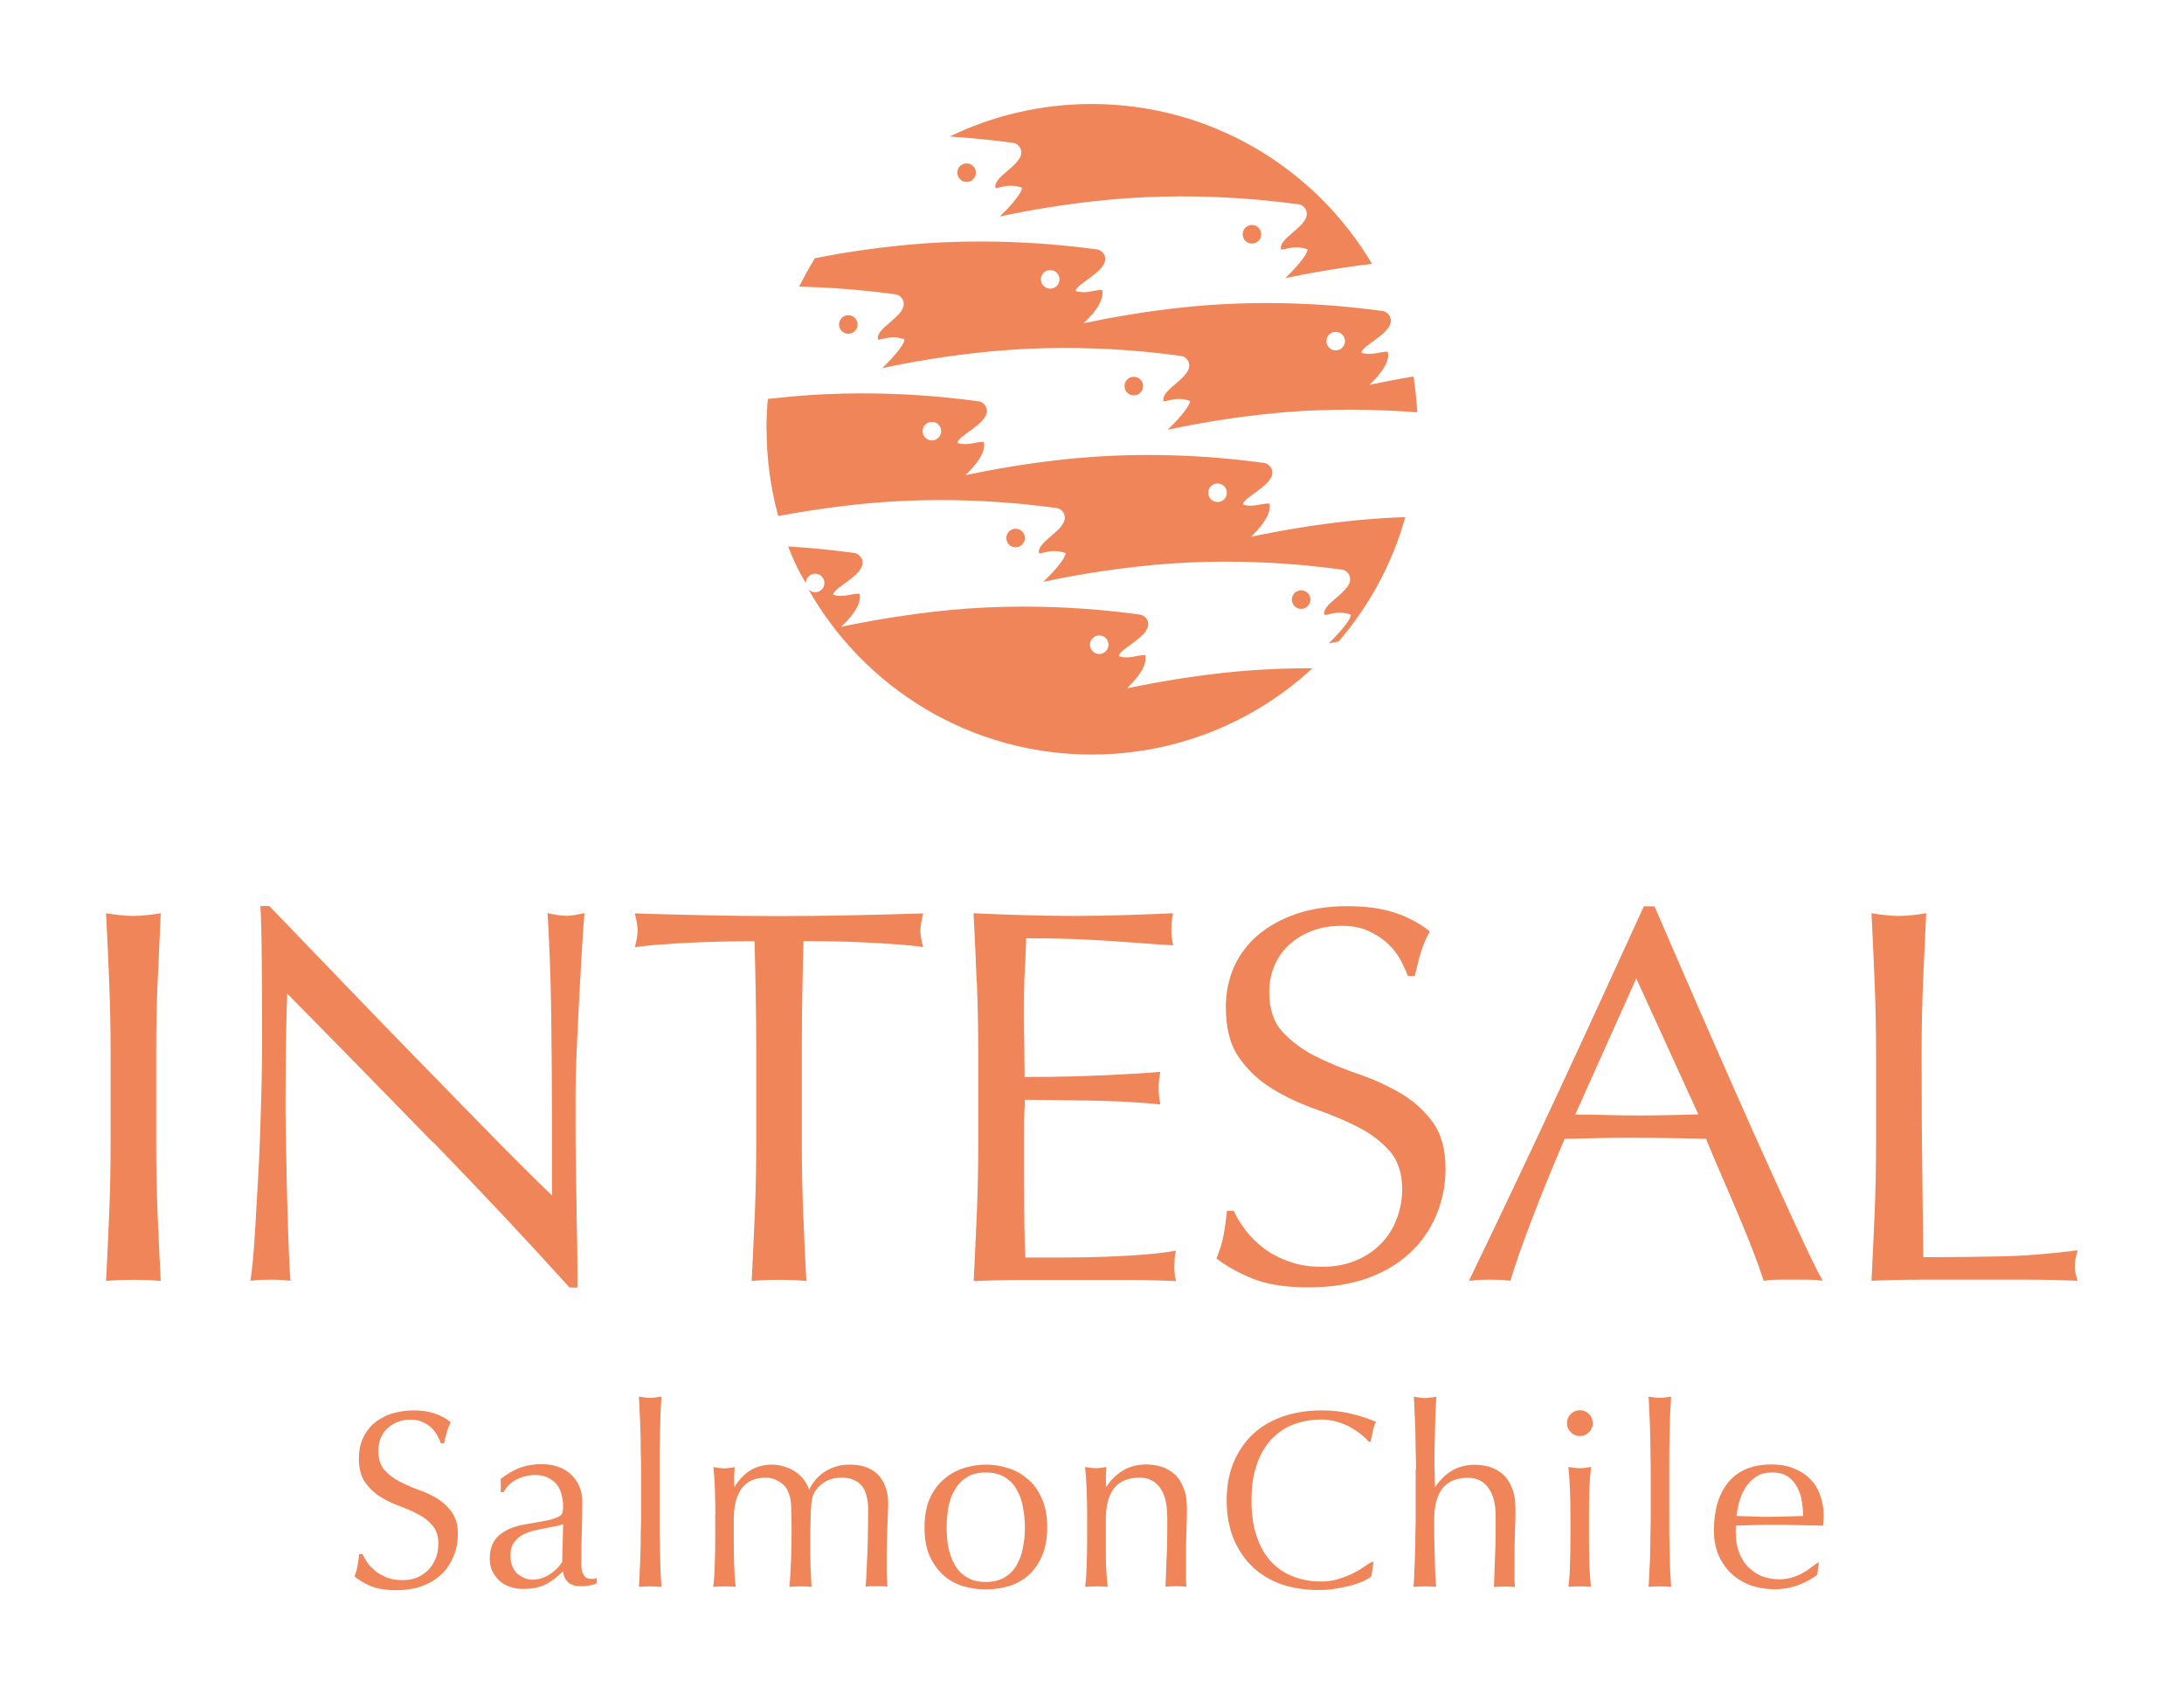 <?xml version="1.0" encoding="UTF-8"?> <svg xmlns="http://www.w3.org/2000/svg" id="Capa_1" data-name="Capa 1" viewBox="0 0 139 107.81"><defs><style> .cls-1 { fill: #ef8558; } </style></defs><path class="cls-1" d="M60.46,8.68c2.73-1.32,5.79-2.06,9.02-2.06,7.59,0,14.23,4.08,17.84,10.17-2.23.27-4.14.62-5.52.91.4-.39,1.38-1.37,1.42-1.83-.81-.29-1.31-.01-1.68.02-.24-.7,1.63-1.42,1.63-2.28,0-.39-.34-.6-.54-.61-.28-.02-5.66-.89-12.06-.29-2.85.27-5.29.71-6.94,1.07.4-.39,1.37-1.37,1.42-1.83-.8-.29-1.31-.01-1.68.02-.24-.69,1.63-1.42,1.63-2.27,0-.39-.34-.6-.54-.61-.15-.01-1.67-.25-4.01-.4M83.52,42.54c-3.69,3.4-8.62,5.48-14.04,5.48-7.73,0-14.48-4.24-18.03-10.52.11.12.26.19.43.19.33,0,.59-.27.59-.59s-.26-.59-.59-.59-.59.27-.59.59c-.41-.64-.8-1.46-1.13-2.32,2.44.14,4.06.4,4.2.41.2.02.54.23.54.62,0,.86-1.87,1.58-1.87,2.04.61.2,1.11-.07,1.67-.07.21.75-.76,1.73-1.17,2.11,1.66-.35,4.1-.79,6.95-1.07,6.39-.61,11.78.27,12.06.29.2.02.54.23.54.61,0,.86-1.87,1.58-1.87,2.04.61.21,1.11-.07,1.67-.07.21.75-.76,1.73-1.16,2.12,1.65-.35,4.1-.8,6.94-1.07,1.72-.16,3.38-.22,4.87-.21M69.37,41.03c0,.33.27.59.59.59s.59-.26.59-.59-.26-.59-.59-.59-.59.27-.59.59M64.05,34.24c0-.33.26-.59.59-.59s.59.27.59.59-.26.59-.59.59-.59-.26-.59-.59M82.22,38.16c0-.33.26-.59.59-.59s.59.26.59.59-.26.59-.59.59-.59-.26-.59-.59M48.78,27.32c0-.65.03-1.29.09-1.93l1.35-.14c6.39-.61,11.78.27,12.06.29.2.01.53.23.53.61,0,.86-1.87,1.58-1.87,2.04.61.2,1.12-.07,1.67-.07.21.75-.76,1.73-1.17,2.12,1.66-.35,4.1-.8,6.94-1.07,6.4-.61,11.78.27,12.06.29.2.02.54.23.54.61,0,.86-1.87,1.58-1.87,2.04.61.2,1.12-.07,1.67-.07.21.75-.76,1.73-1.16,2.12,1.65-.35,4.1-.8,6.94-1.07.99-.09,1.96-.15,2.88-.18-.83,2.96-2.29,5.65-4.24,7.91l-.64.13c.4-.39,1.37-1.37,1.42-1.83-.8-.29-1.31-.01-1.68.02-.24-.69,1.63-1.42,1.63-2.28,0-.39-.34-.6-.53-.61-.28-.02-5.66-.9-12.06-.29-2.84.27-5.29.71-6.94,1.07.4-.38,1.37-1.36,1.42-1.83-.81-.29-1.31-.01-1.68.02-.24-.69,1.63-1.42,1.63-2.28,0-.39-.34-.6-.54-.61-.28-.02-5.66-.9-12.06-.29-2.17.21-4.11.51-5.64.8-.48-1.76-.74-3.61-.74-5.52M58.72,27.44c0,.33.27.59.59.59s.59-.26.59-.59-.26-.59-.59-.59-.59.26-.59.59M76.9,31.36c0,.33.26.59.59.59s.59-.26.59-.59-.26-.59-.59-.59-.59.26-.59.59M53.4,20.65c0-.33.26-.59.59-.59s.59.26.59.59-.26.59-.59.59-.59-.26-.59-.59M71.57,24.57c0-.33.26-.59.59-.59s.59.26.59.59-.26.59-.59.59-.59-.26-.59-.59M50.86,18.25c.31-.62.64-1.24,1.01-1.82,1.56-.31,3.59-.63,5.87-.85,6.39-.6,11.78.27,12.06.29.2.01.54.23.54.61,0,.86-1.87,1.58-1.87,2.04.61.21,1.12-.07,1.67-.07.21.75-.76,1.73-1.17,2.12,1.66-.35,4.1-.8,6.95-1.07,6.39-.61,11.78.27,12.06.29.2.02.54.23.54.62,0,.86-1.87,1.58-1.87,2.04.61.2,1.11-.07,1.67-.07.21.75-.76,1.73-1.16,2.11.77-.16,1.72-.35,2.8-.53.12.75.2,1.51.24,2.28-2.23-.17-5.43-.29-8.94.04-2.84.27-5.29.71-6.94,1.07.4-.39,1.37-1.37,1.42-1.83-.81-.29-1.31-.01-1.68.02-.24-.7,1.63-1.42,1.63-2.28,0-.39-.34-.6-.54-.61-.27-.02-5.66-.9-12.06-.29-2.85.27-5.29.71-6.94,1.07.4-.39,1.37-1.37,1.42-1.83-.81-.29-1.31-.01-1.68.02-.24-.7,1.63-1.42,1.63-2.28,0-.38-.34-.6-.54-.61-.18-.01-2.61-.4-6.09-.49M66.25,17.78c0,.33.26.59.59.59s.59-.26.59-.59-.26-.59-.59-.59-.59.26-.59.59M84.42,21.71c0,.32.27.59.59.59s.59-.26.59-.59-.26-.59-.59-.59-.59.26-.59.59M60.93,10.99c0-.33.26-.59.59-.59s.59.26.59.59-.26.59-.59.59-.59-.26-.59-.59M79.09,14.91c0-.33.26-.59.59-.59s.59.26.59.59-.26.59-.59.59-.59-.26-.59-.59"></path><path class="cls-1" d="M23.05,98.9h-.19c-.03.31-.07.57-.11.77-.03.19-.1.41-.19.66.28.22.62.43,1.03.61.42.17.96.26,1.62.26.62,0,1.17-.08,1.65-.26.49-.18.9-.43,1.24-.75.34-.33.6-.72.77-1.16.18-.44.27-.9.27-1.39,0-.59-.13-1.06-.39-1.41-.25-.35-.56-.64-.93-.87-.37-.22-.78-.41-1.22-.56-.43-.16-.83-.34-1.2-.53-.38-.2-.69-.45-.95-.74-.24-.29-.37-.68-.37-1.19,0-.29.05-.55.14-.8.11-.25.25-.45.43-.63.19-.18.41-.32.66-.42.26-.1.54-.14.84-.14s.55.06.77.16c.21.1.4.22.55.37.16.15.28.32.37.5.1.17.17.33.23.48h.19c.07-.31.13-.57.19-.77.06-.2.14-.4.24-.58-.32-.26-.67-.44-1.04-.56-.38-.13-.82-.19-1.33-.19s-1.02.08-1.44.22c-.43.15-.8.36-1.11.63-.3.27-.53.59-.69.96-.16.36-.24.77-.24,1.22,0,.63.12,1.13.37,1.51.26.37.57.68.95.93.37.23.77.43,1.2.59.44.16.85.34,1.22.53.38.19.69.43.93.72.26.29.39.68.39,1.17,0,.32-.05.63-.16.91-.11.28-.26.53-.46.74-.19.2-.43.37-.72.5-.28.12-.59.17-.95.17s-.65-.05-.93-.14c-.28-.11-.52-.24-.74-.4-.2-.16-.38-.34-.53-.53-.14-.2-.25-.4-.34-.59M35.84,96.99l-.06,2.41c-.18.3-.44.56-.79.79-.33.22-.7.34-1.11.34-.35,0-.67-.13-.96-.39-.29-.26-.43-.64-.43-1.14,0-.3.05-.55.16-.74.12-.19.27-.35.45-.48.19-.13.41-.23.64-.3.24-.08.49-.13.74-.18.25-.05.49-.1.72-.14.25-.04.46-.1.64-.16M31.87,94.13v.83h.18c.18-.34.45-.61.82-.8.37-.19.78-.29,1.2-.29.32,0,.59.06.82.18.22.11.41.25.55.43.14.18.24.4.3.64.06.25.1.5.1.77,0,.16-.02.3-.05.4-.03.1-.13.18-.29.26-.15.07-.39.15-.72.22-.32.06-.77.15-1.35.24-.71.12-1.26.35-1.67.7-.4.35-.59.85-.59,1.49,0,.31.06.59.18.83.13.24.29.44.48.61.2.17.43.29.69.37.25.08.52.11.79.11.54,0,1-.09,1.38-.27s.75-.47,1.14-.85c.03.28.14.51.32.69.18.17.44.26.79.26.21,0,.41-.02.58-.05.18-.03.33-.07.45-.13v-.35c-.05.03-.11.05-.18.06h-.16c-.16,0-.28-.04-.37-.11-.07-.07-.13-.17-.18-.27-.04-.12-.07-.25-.08-.39v-.42c0-.67.01-1.31.03-1.91.02-.61.03-1.22.03-1.83,0-.35-.06-.67-.19-.96-.13-.3-.31-.55-.53-.76-.23-.21-.5-.37-.82-.48-.32-.12-.67-.17-1.06-.17-.43,0-.85.06-1.25.19-.41.13-.85.37-1.33.74M40.8,93.51v2.9c0,.36,0,.76-.02,1.19,0,.43,0,.85-.02,1.27-.01.42-.03.81-.05,1.19,0,.37-.03.69-.05.93.25-.02.49-.03.72-.03s.48.01.72.03c-.02-.24-.04-.56-.06-.93l-.03-1.19-.03-1.27v-5.28l.03-1.27.03-1.19c.02-.38.04-.71.06-.98-.3.05-.54.08-.72.08s-.42-.03-.72-.08c.02.27.04.59.05.98.02.38.04.77.05,1.19.01.42.02.84.02,1.27.01.43.02.82.02,1.19M45.52,96.36v1.67c0,.48-.01.99-.03,1.53-.01.52-.04,1-.1,1.43.25-.02.49-.03.72-.03s.47.01.72.03c-.06-.43-.09-.9-.11-1.43-.01-.54-.02-1.04-.02-1.53v-1.36c0-.83.17-1.48.5-1.94.33-.46.85-.69,1.56-.69.27,0,.52.07.77.22.26.14.44.31.56.52.06.13.11.24.14.35.04.11.08.25.1.42.02.16.03.38.03.67.01.28.02.67.02,1.17,0,.59-.01,1.19-.03,1.8-.02.61-.06,1.21-.11,1.8.25-.02.48-.03.71-.03s.46.01.7.03l-.06-1.24c-.01-.39-.02-.81-.02-1.27,0-.76,0-1.35.02-1.78,0-.44.03-.78.05-1.01.03-.25.07-.43.11-.55.05-.12.12-.23.21-.35.15-.21.36-.38.63-.53.27-.15.59-.22.98-.22.32,0,.59.05.8.16.21.1.39.23.51.4.13.17.22.37.27.61.06.24.1.49.1.75,0,1.46-.02,2.59-.07,3.4-.03.81-.06,1.35-.09,1.62.12-.02.23-.03.35-.03h.69c.12,0,.24.01.35.03-.02-.31-.04-.6-.05-.87v-.83c0-.47,0-.88.02-1.24l.03-.96.03-.75c0-.21.02-.41.02-.59,0-.45-.06-.83-.19-1.15-.12-.32-.29-.58-.51-.79-.21-.2-.47-.35-.77-.45-.3-.1-.63-.14-.98-.14-.58,0-1.09.14-1.54.42-.44.27-.79.66-1.04,1.17-.09-.23-.19-.43-.34-.63-.15-.2-.33-.38-.55-.51-.2-.14-.43-.25-.69-.32-.26-.09-.52-.13-.79-.13-1.02,0-1.82.48-2.39,1.44-.03-.43-.02-.86.02-1.28-.14.02-.26.04-.37.06-.1,0-.19.02-.27.02-.18,0-.42-.03-.72-.08.05.46.09.96.1,1.49.02.52.03,1.03.03,1.51M60.25,97.2c0-.45.04-.88.11-1.3.09-.42.22-.79.42-1.11.19-.33.45-.59.77-.79.32-.19.72-.29,1.19-.29s.87.1,1.19.29c.32.19.58.45.77.79.19.32.33.69.4,1.11.08.42.13.85.13,1.3s-.04.88-.13,1.3c-.07.42-.21.79-.4,1.12-.19.32-.45.58-.77.77-.32.19-.72.29-1.19.29s-.87-.1-1.19-.29c-.32-.19-.58-.45-.77-.77-.19-.33-.33-.71-.42-1.12-.08-.42-.11-.85-.11-1.3M58.84,97.2c0,.73.11,1.35.34,1.86.24.5.54.91.92,1.24.37.31.79.53,1.25.66.47.13.94.19,1.4.19s.94-.06,1.4-.19c.46-.13.88-.35,1.25-.66.38-.32.67-.73.9-1.24.23-.51.35-1.13.35-1.86s-.12-1.34-.35-1.85c-.23-.51-.52-.93-.9-1.23-.38-.32-.79-.55-1.25-.69-.46-.15-.93-.22-1.4-.22s-.93.07-1.4.22c-.46.14-.88.37-1.25.69-.38.31-.68.72-.92,1.23-.22.5-.34,1.12-.34,1.85M74.29,96.47v.98c0,.62-.01,1.23-.05,1.81l-.06,1.72c.21-.02.43-.03.66-.03s.46.01.67.03l-.03-.46v-1.56c0-.55.01-1.06.03-1.54.02-.49.03-.97.03-1.43,0-.56-.08-1.01-.24-1.36-.15-.36-.35-.65-.59-.85-.25-.21-.53-.36-.84-.45-.3-.09-.6-.13-.9-.13-.58,0-1.07.13-1.49.38-.42.25-.78.6-1.08,1.06-.03-.43-.02-.86.02-1.28-.14.02-.26.04-.37.06-.1,0-.19.02-.27.02-.18,0-.43-.03-.72-.08.05.46.08.96.1,1.49.02.52.03,1.03.03,1.51v1.67c0,.48-.01.99-.03,1.53-.01.52-.04,1-.1,1.43.24-.02.49-.03.72-.03s.48.01.72.03c-.05-.43-.09-.9-.11-1.43-.01-.54-.01-1.04-.01-1.53v-1.36c0-.83.17-1.48.51-1.94.35-.46.9-.69,1.65-.69.55,0,.97.21,1.28.63.31.41.46,1.01.46,1.81M87.28,100.33l.14-.95c-.22.05-.4.19-.63.35-.21.15-.46.29-.74.43-.27.13-.57.24-.9.34-.32.1-.68.15-1.06.15-.63,0-1.22-.1-1.76-.31-.53-.2-1.01-.51-1.41-.93-.4-.43-.71-.96-.93-1.61-.23-.65-.34-1.42-.34-2.31s.11-1.65.34-2.29c.22-.65.54-1.19.93-1.6.41-.43.88-.75,1.41-.95.54-.2,1.13-.31,1.76-.31.38,0,.74.06,1.06.16.32.1.61.22.87.37.25.15.48.31.67.47.19.16.34.3.45.43l.1-.03.13-.64c.05-.26.12-.46.21-.61-.45-.2-.97-.37-1.55-.51-.58-.15-1.22-.22-1.93-.22-.89,0-1.7.13-2.44.38-.74.26-1.38.63-1.91,1.12-.52.49-.94,1.1-1.24,1.81-.29.71-.44,1.51-.44,2.42s.15,1.72.44,2.44c.3.71.71,1.31,1.22,1.8.53.49,1.15.86,1.86,1.11.72.23,1.5.35,2.35.35.4,0,.78-.03,1.14-.1.36-.06.69-.13.98-.21.3-.09.55-.18.75-.27.21-.11.37-.2.47-.29M90.1,93.51v2.9c0,.36,0,.76-.02,1.19,0,.43,0,.85-.02,1.27-.01.42-.03.81-.05,1.19,0,.37-.03.69-.05.93.25-.02.49-.03.72-.03s.48.01.72.03c-.02-.23-.04-.54-.06-.92l-.03-1.15-.03-1.2v-1.04c0-.83.17-1.48.51-1.94.35-.46.9-.69,1.65-.69.55,0,.97.21,1.28.63.31.41.47,1.01.47,1.81v.98c0,.62-.02,1.23-.05,1.81l-.06,1.72c.21-.02.43-.03.66-.03.24,0,.46.01.68.03l-.03-.46v-1.56c0-.55.01-1.06.03-1.54.02-.49.03-.97.03-1.43,0-.56-.08-1.01-.24-1.36-.15-.36-.35-.65-.59-.85-.25-.21-.53-.36-.83-.45-.3-.09-.6-.13-.9-.13-.58,0-1.08.13-1.49.38-.42.25-.77.6-1.07,1.06l-.03-1.22v-1.16l.03-1.24.03-1.19c.02-.37.04-.7.06-.96-.3.05-.54.08-.72.08s-.42-.03-.72-.08c.02.27.04.59.05.98.02.38.04.77.05,1.19,0,.42.02.84.02,1.27.01.43.02.82.02,1.19M99.73,90.57c0,.22.08.42.24.58.16.16.35.24.58.24s.42-.08.58-.24c.16-.16.24-.35.24-.58s-.08-.42-.24-.58c-.16-.16-.35-.24-.58-.24s-.42.08-.58.24c-.16.16-.24.35-.24.58M99.95,96.36v1.67c0,.48-.01.99-.03,1.53-.01.52-.04,1-.1,1.43.25-.02.49-.03.72-.03s.47.01.72.03c-.05-.43-.09-.9-.11-1.43-.01-.54-.02-1.04-.02-1.53v-1.67c0-.48,0-.98.02-1.51.02-.54.06-1.03.11-1.49-.3.05-.54.08-.72.08s-.42-.03-.72-.08c.05.46.08.96.1,1.49.02.52.03,1.03.03,1.51M105.06,93.51v2.9c0,.36,0,.76-.02,1.19,0,.43,0,.85-.02,1.27,0,.42-.03.81-.05,1.19-.01.37-.03.69-.05.93.25-.02.49-.03.72-.03s.48.01.72.03c-.02-.24-.04-.56-.06-.93l-.03-1.19-.03-1.27v-5.28l.03-1.27.03-1.19c.02-.38.04-.71.06-.98-.3.05-.54.08-.72.08s-.42-.03-.72-.08c.02.27.04.59.05.98.02.38.04.77.05,1.19.01.42.02.84.02,1.27.01.43.02.82.02,1.19M112.79,93.71c.42,0,.76.09,1.01.27.26.18.45.41.59.69.15.28.25.58.29.9.05.32.08.63.08.91l-1.06.03c-.36.01-.73.02-1.08.02s-.7,0-1.06-.02l-1.03-.03c.02-.29.08-.59.16-.91.1-.33.23-.63.4-.9.18-.28.41-.51.67-.69.28-.18.62-.27,1.01-.27M109.08,97.42c0,.53.09,1.03.27,1.49.19.46.46.86.8,1.2.35.33.77.59,1.24.77.48.17,1.01.26,1.59.26.51,0,1.01-.09,1.48-.27.48-.18.89-.4,1.2-.66l.1-.79c-.22.11-.38.26-.58.4-.18.14-.38.26-.6.37-.21.1-.43.18-.66.24-.22.05-.44.08-.66.08-.45,0-.84-.08-1.19-.22-.34-.16-.63-.37-.87-.63-.24-.27-.42-.58-.55-.95-.12-.36-.18-.75-.18-1.17v-.21c0-.11,0-.19.02-.24l1.04-.03c.35-.01.7-.02,1.06-.02.58,0,1.15,0,1.72.02l1.72.03c.01-.11.02-.21.02-.3.01-.11.02-.21.02-.32,0-.45-.07-.87-.21-1.27-.13-.4-.33-.74-.61-1.03-.28-.3-.63-.53-1.04-.7-.41-.18-.89-.27-1.46-.27-1.2,0-2.11.37-2.74,1.12-.62.75-.93,1.78-.93,3.1"></path><g><path class="cls-1" d="M6.95,62.53c-.06-1.44-.12-2.91-.2-4.41.31.05.6.09.89.12.28.03.57.05.85.05s.57-.02.85-.05c.28-.03.58-.07.89-.12-.07,1.5-.14,2.97-.2,4.41-.06,1.44-.09,2.91-.09,4.41v5.86c0,1.5.03,2.97.09,4.43.06,1.45.12,2.88.2,4.29-.55-.05-1.13-.07-1.74-.07s-1.2.02-1.74.07c.07-1.41.14-2.84.2-4.29.06-1.45.09-2.93.09-4.43v-5.86c0-1.5-.03-2.97-.09-4.41Z"></path><path class="cls-1" d="M27.53,72.68c-3.08-3.17-6.17-6.32-9.25-9.45-.02.64-.05,1.49-.07,2.55-.02,1.07-.04,2.52-.04,4.36,0,.48,0,1.07.02,1.77.01.7.02,1.44.04,2.21.01.77.03,1.56.05,2.35.02.79.05,1.53.07,2.21.02.68.05,1.28.07,1.79.02.51.05.86.07,1.04-.38-.05-.79-.07-1.24-.07-.47,0-.91.02-1.32.07.05-.23.1-.65.16-1.26.06-.61.11-1.35.16-2.2.05-.85.1-1.78.16-2.78.06-1,.11-2,.14-3,.04-1,.06-1.97.09-2.93.02-.95.04-1.8.04-2.55,0-2.18,0-4.05-.02-5.62-.01-1.57-.04-2.73-.09-3.51h.57c1.45,1.5,2.99,3.1,4.64,4.82,1.65,1.71,3.28,3.41,4.91,5.07,1.62,1.67,3.17,3.25,4.62,4.73,1.46,1.49,2.73,2.75,3.82,3.8v-4.63c0-2.38-.02-4.7-.05-6.96s-.11-4.39-.23-6.38c.47.11.88.17,1.21.17.28,0,.66-.06,1.14-.17-.05.5-.1,1.25-.16,2.25-.06,1-.12,2.06-.18,3.2-.06,1.14-.11,2.25-.16,3.34-.05,1.09-.07,1.96-.07,2.62v2.04c0,.77,0,1.58.02,2.42.01.84.02,1.69.04,2.54.01.85.02,1.65.04,2.38.01.74.02,1.38.02,1.92v1.12h-.5c-2.73-3.02-5.63-6.11-8.71-9.28Z"></path><path class="cls-1" d="M48.02,59.9c-.62,0-1.26,0-1.94.02s-1.35.03-2.03.07c-.68.03-1.33.07-1.96.12-.63.04-1.19.1-1.69.17.12-.41.18-.77.18-1.09,0-.25-.06-.6-.18-1.06,1.57.05,3.09.09,4.59.12,1.49.03,3.02.05,4.59.05s3.09-.02,4.59-.05c1.49-.03,3.02-.07,4.59-.12-.12.45-.18.82-.18,1.09,0,.29.06.65.18,1.05-.5-.07-1.06-.12-1.69-.17-.63-.04-1.28-.09-1.96-.12-.68-.03-1.35-.06-2.03-.07s-1.32-.02-1.94-.02c-.07,2.34-.11,4.69-.11,7.05v5.86c0,1.5.03,2.97.09,4.43.06,1.45.12,2.88.2,4.29-.55-.05-1.13-.07-1.74-.07s-1.2.02-1.74.07c.07-1.41.14-2.84.2-4.29.06-1.45.09-2.93.09-4.43v-5.86c0-2.36-.04-4.71-.11-7.05Z"></path><path class="cls-1" d="M62.16,62.48c-.06-1.45-.12-2.91-.2-4.36,1.07.05,2.13.09,3.18.12,1.05.03,2.12.05,3.18.05s2.12-.02,3.17-.05c1.04-.03,2.1-.07,3.17-.12-.07.34-.11.68-.11,1.02s.04.68.11,1.02c-.76-.04-1.45-.09-2.08-.14-.63-.04-1.29-.09-1.99-.14-.7-.04-1.46-.09-2.29-.12-.83-.03-1.83-.05-2.99-.05-.02.73-.05,1.42-.09,2.08-.04.66-.05,1.41-.05,2.25,0,.89,0,1.75.02,2.59.01.84.02,1.48.02,1.91,1.04,0,1.98-.01,2.81-.03.83-.02,1.59-.05,2.28-.08.69-.03,1.32-.07,1.9-.1.58-.03,1.13-.07,1.65-.12-.07.34-.11.69-.11,1.06,0,.34.04.68.11,1.02-.62-.07-1.33-.12-2.15-.17-.82-.04-1.64-.07-2.45-.08s-1.59-.02-2.31-.03c-.72-.01-1.3-.02-1.72-.02,0,.2,0,.43-.02.66-.01.24-.02.54-.02.9v3.37c0,1.29,0,2.36.02,3.2.01.84.03,1.48.05,1.91h2.49c.9,0,1.78-.02,2.65-.05.87-.03,1.68-.08,2.45-.14.77-.06,1.44-.14,2.01-.25-.05.16-.08.33-.09.53-.01.19-.02.37-.02.53,0,.36.04.66.11.88-1.07-.05-2.13-.07-3.18-.07h-6.46c-1.07,0-2.15.02-3.24.07.07-1.45.14-2.9.2-4.34.06-1.44.09-2.91.09-4.41v-5.86c0-1.5-.03-2.97-.09-4.43Z"></path><path class="cls-1" d="M79.3,78.33c.32.42.71.8,1.17,1.14.46.34,1,.62,1.62.83.62.22,1.3.32,2.06.32s1.49-.13,2.12-.39c.63-.26,1.16-.61,1.6-1.06.44-.44.78-.96,1.01-1.57.24-.6.36-1.24.36-1.92,0-1.04-.28-1.87-.84-2.48-.56-.61-1.25-1.12-2.08-1.53-.83-.41-1.72-.78-2.69-1.12s-1.86-.77-2.69-1.28c-.83-.51-1.52-1.16-2.08-1.96-.56-.79-.84-1.86-.84-3.2,0-.95.18-1.82.53-2.6.36-.78.87-1.46,1.55-2.03s1.49-1.01,2.44-1.33c.95-.32,2.02-.48,3.2-.48s2.12.13,2.95.39,1.6.66,2.31,1.21c-.21.39-.39.79-.53,1.22s-.28.98-.43,1.63h-.43c-.12-.32-.28-.66-.48-1.04-.2-.37-.47-.72-.82-1.04-.34-.32-.75-.58-1.23-.8-.47-.22-1.04-.32-1.71-.32s-1.27.1-1.83.31c-.56.2-1.04.49-1.46.87-.42.37-.74.82-.96,1.34-.23.52-.34,1.09-.34,1.7,0,1.07.28,1.91.84,2.52.56.61,1.25,1.13,2.08,1.55.83.42,1.73.79,2.69,1.12s1.86.73,2.69,1.21c.83.48,1.52,1.09,2.08,1.84.56.75.84,1.75.84,3,0,1.04-.2,2.03-.59,2.96-.39.93-.96,1.74-1.71,2.43-.75.69-1.66,1.22-2.74,1.6-1.08.37-2.31.56-3.68.56-1.47,0-2.66-.19-3.57-.56-.91-.38-1.68-.8-2.29-1.28.21-.52.36-.99.44-1.41.08-.42.16-.96.23-1.62h.43c.19.41.44.82.76,1.24Z"></path><path class="cls-1" d="M116.02,81.51c-.33-.05-.65-.07-.94-.07h-1.89c-.3,0-.61.02-.94.07-.17-.52-.39-1.15-.68-1.89-.28-.74-.6-1.51-.94-2.32-.34-.81-.69-1.62-1.05-2.45-.36-.83-.69-1.62-1-2.37-.76-.02-1.53-.04-2.31-.05s-1.56-.02-2.35-.02c-.74,0-1.46,0-2.17.02s-1.43.03-2.17.05c-.76,1.77-1.45,3.46-2.06,5.06-.62,1.6-1.08,2.92-1.39,3.97-.4-.05-.84-.07-1.32-.07s-.91.02-1.32.07c1.92-3.97,3.79-7.92,5.62-11.85,1.83-3.93,3.66-7.92,5.51-11.98h.68c.57,1.32,1.19,2.74,1.85,4.27s1.34,3.08,2.03,4.65c.69,1.57,1.37,3.12,2.06,4.66.69,1.54,1.33,2.98,1.94,4.31.6,1.33,1.15,2.51,1.64,3.56.49,1.04.88,1.84,1.19,2.38ZM100.27,70.93c.62,0,1.26.01,1.92.03.66.02,1.3.03,1.92.03.66,0,1.33,0,1.99-.02.66-.01,1.33-.03,1.99-.05l-3.95-8.65-3.88,8.65Z"></path><path class="cls-1" d="M119.31,62.53c-.06-1.44-.12-2.91-.2-4.41.31.05.6.09.89.12.28.03.57.05.85.05s.57-.02.85-.05c.28-.03.58-.07.89-.12-.07,1.5-.14,2.97-.2,4.41-.06,1.44-.09,2.91-.09,4.41,0,2.86.01,5.34.04,7.44.02,2.1.05,3.98.07,5.63,1.68,0,3.3-.02,4.84-.05,1.54-.03,3.2-.16,4.98-.39-.12.41-.18.75-.18,1.02,0,.25.06.56.18.92-1.09-.05-2.18-.07-3.27-.07h-6.56c-1.06,0-2.15.02-3.29.07.07-1.41.14-2.84.2-4.29.06-1.45.09-2.93.09-4.43v-5.86c0-1.5-.03-2.97-.09-4.41Z"></path></g></svg> 